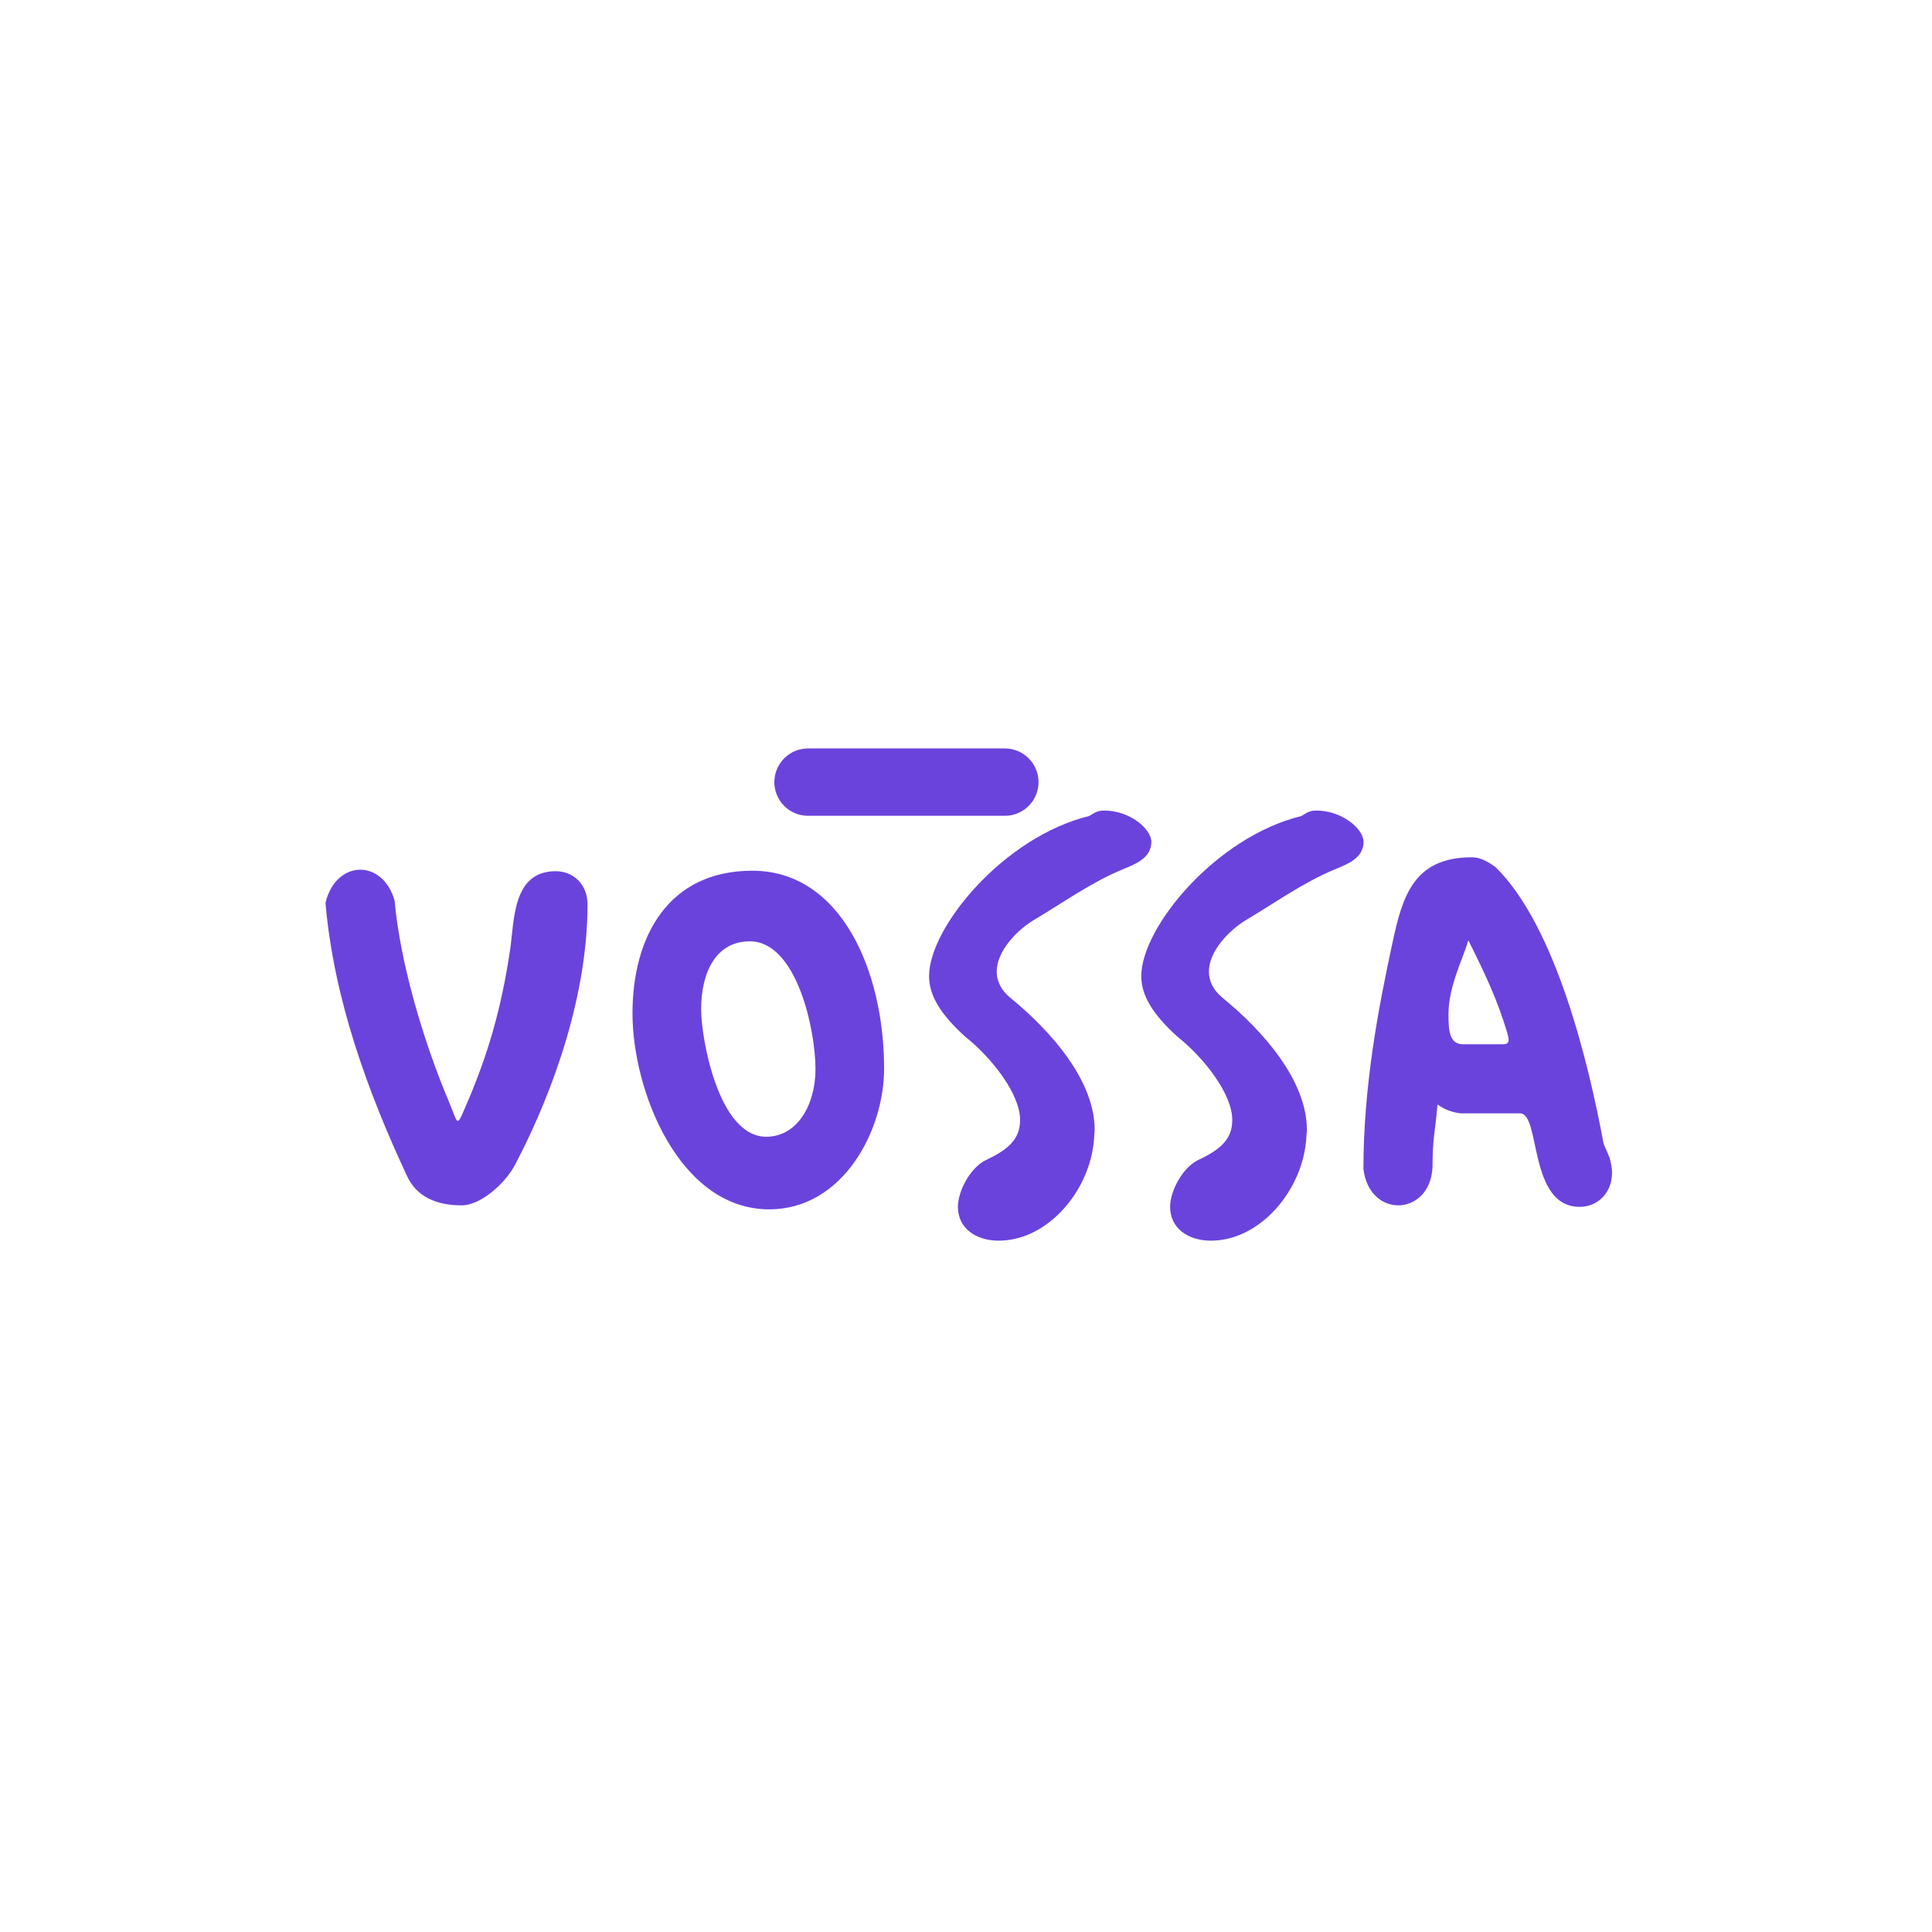 <?xml version="1.0" encoding="UTF-8"?> <svg xmlns="http://www.w3.org/2000/svg" width="373" height="373" viewBox="0 0 373 373" fill="none"><path d="M62.84 174.344C63.8 170.12 66.68 167.912 69.56 167.912C72.248 167.912 75.032 169.832 76.184 173.864C77.24 185.672 81.56 200.552 86.648 212.648C87.704 215.144 87.992 216.392 88.376 216.392C88.76 216.392 89.144 215.336 90.104 213.128C94.328 203.336 96.824 194.408 98.456 183.56C99.32 177.896 98.84 168.2 107.288 168.2C110.744 168.2 113.432 170.792 113.432 174.632C113.432 191.528 107.288 209.864 99.512 224.744C97.4 228.776 92.6 232.712 89.144 232.712C84.152 232.712 80.408 230.984 78.584 227.048C71.096 211.016 64.472 193.064 62.84 174.344ZM122.113 195.656C122.113 180.68 129.121 168.104 145.249 168.104C162.337 168.104 170.689 187.4 170.689 206.312C170.689 218.312 162.721 233.48 148.513 233.48C131.137 233.48 122.113 210.632 122.113 195.656ZM147.937 219.464C153.985 219.464 157.441 213.224 157.441 206.408C157.441 198.728 153.793 181.736 144.769 181.736C138.241 181.736 135.361 187.688 135.361 194.888C135.361 200.264 138.625 219.464 147.937 219.464ZM211.243 219.56C210.667 229.64 202.411 239.528 192.811 239.528C188.395 239.528 184.939 237.128 184.939 233C184.939 230.024 187.243 225.512 190.315 223.976C194.827 221.864 196.939 219.848 196.939 216.2C196.939 211.208 191.467 204.2 186.379 200.168C181.483 195.752 179.371 192.104 179.371 188.456C179.371 179.048 193.771 161.576 210.283 157.544C211.147 157.064 211.723 156.488 213.163 156.488C218.155 156.488 222.283 160.04 222.283 162.536C222.283 165.704 219.115 166.856 216.811 167.816C210.571 170.408 205.291 174.248 199.627 177.608C196.267 179.624 192.427 183.656 192.427 187.592C192.427 189.32 193.195 191.144 195.115 192.68C203.083 199.208 211.339 208.712 211.339 218.12C211.339 218.6 211.243 219.08 211.243 219.56ZM252.212 219.56C251.636 229.64 243.38 239.528 233.78 239.528C229.364 239.528 225.908 237.128 225.908 233C225.908 230.024 228.212 225.512 231.284 223.976C235.796 221.864 237.908 219.848 237.908 216.2C237.908 211.208 232.436 204.2 227.348 200.168C222.452 195.752 220.34 192.104 220.34 188.456C220.34 179.048 234.74 161.576 251.252 157.544C252.116 157.064 252.692 156.488 254.132 156.488C259.124 156.488 263.252 160.04 263.252 162.536C263.252 165.704 260.084 166.856 257.78 167.816C251.54 170.408 246.26 174.248 240.596 177.608C237.236 179.624 233.396 183.656 233.396 187.592C233.396 189.32 234.164 191.144 236.084 192.68C244.052 199.208 252.308 208.712 252.308 218.12C252.308 218.6 252.212 219.08 252.212 219.56ZM282.045 214.952C280.221 214.76 278.685 214.088 277.533 213.224C277.053 218.792 276.573 219.656 276.573 225.224C276.381 230.216 273.117 232.712 269.949 232.712C266.877 232.712 263.805 230.408 263.229 225.704C263.229 209.768 266.109 194.6 268.797 182.216C270.717 173.192 272.829 165.512 284.157 165.512C285.693 165.512 287.037 166.184 288.765 167.432C300.381 178.856 306.717 205.256 309.597 220.808L310.749 223.496C311.037 224.552 311.229 225.512 311.229 226.376C311.229 230.408 308.349 233 304.989 233C295.005 233 297.501 214.952 293.469 214.952C293.373 214.952 293.181 214.952 293.085 214.952H282.045ZM283.485 181.544C282.237 185.672 279.645 190.472 279.645 195.944C279.645 199.496 280.029 201.608 282.525 201.608H290.205C291.069 201.608 291.261 201.224 291.261 200.744C291.261 200.264 291.069 199.784 290.973 199.304C289.053 192.968 286.845 188.264 283.485 181.544Z" fill="#6A43DD"></path><path d="M156 151H194" stroke="#6A43DD" stroke-width="13" stroke-linecap="round"></path></svg> 